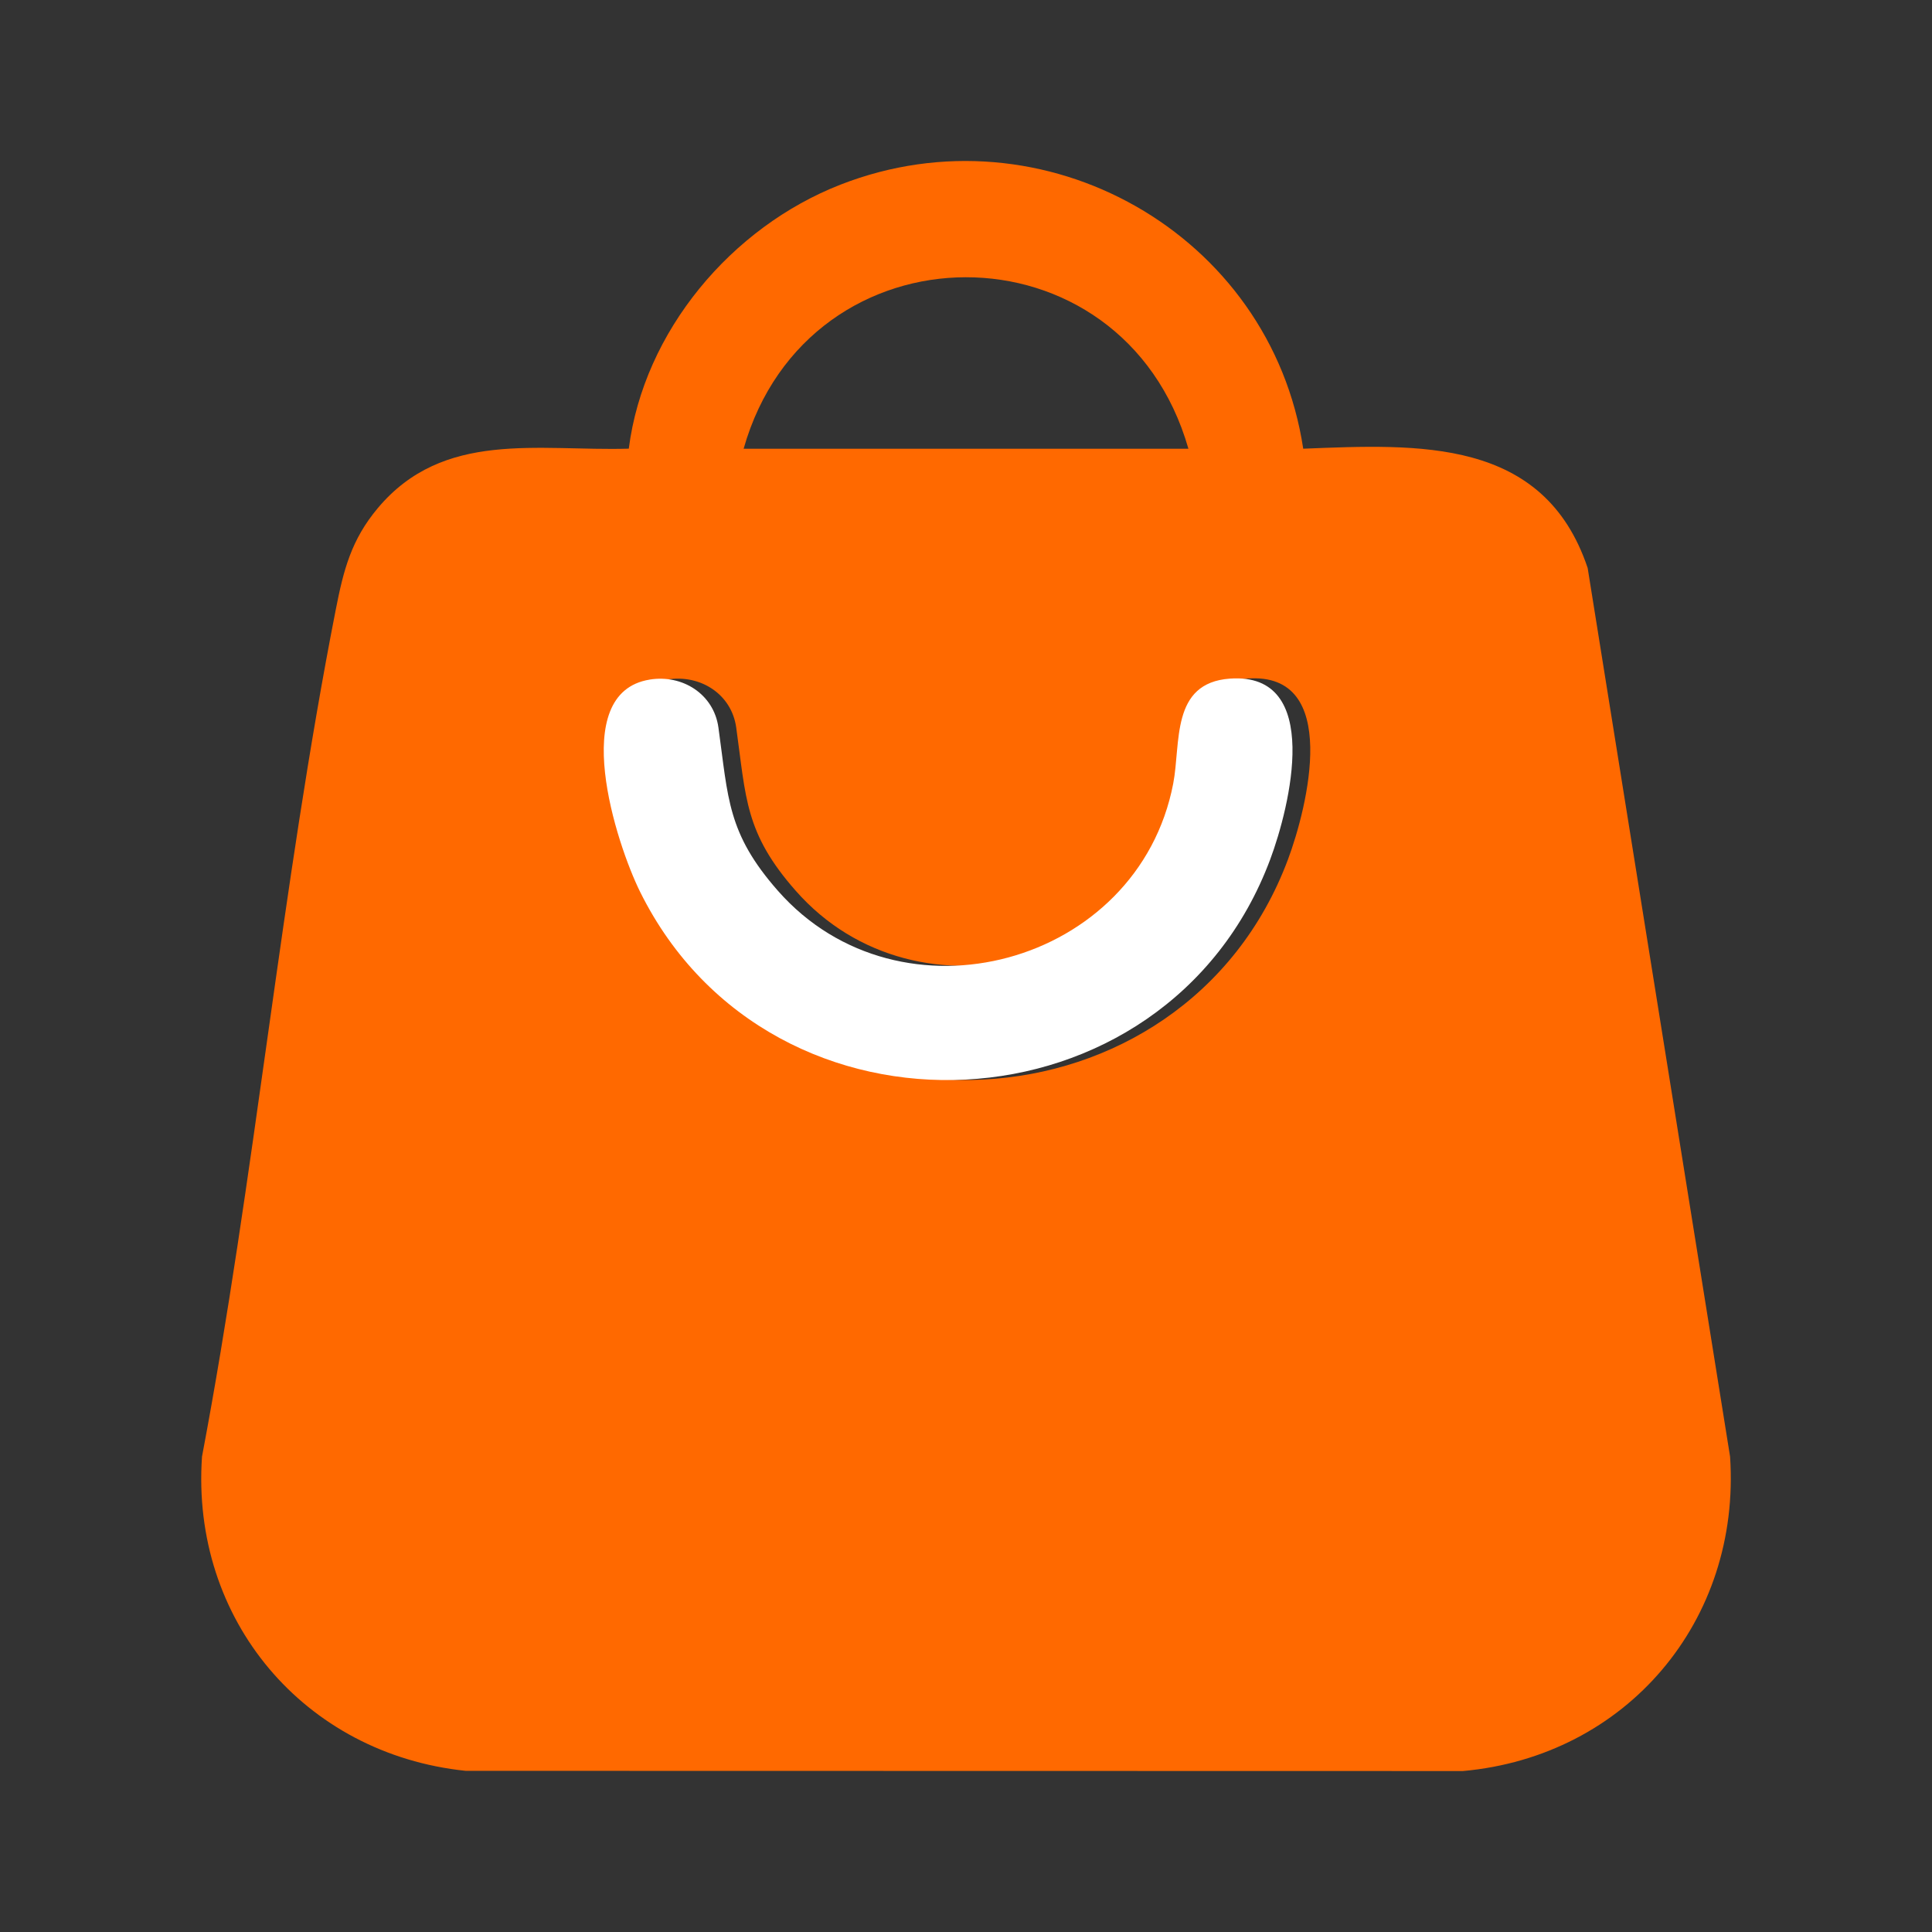 <svg width="48" height="48" viewBox="0 0 48 48" fill="none" xmlns="http://www.w3.org/2000/svg">
<rect x="0" y="0" width="48" height="48" fill="#333333" stroke="none"/>
<g id="_&#233;&#141;&#165;&#230;&#131;&#167;&#231;&#156;&#176;_1" clip-path="url(#clip0_89_4578)">
<path id="Vector" d="M32.379 11.148C35.242 11.035 38.356 10.865 39.445 14.111L42.983 36.188C43.258 40.274 40.403 43.635 36.347 44.001L11.57 43.996C7.561 43.579 4.737 40.242 5.019 36.188C6.331 29.252 6.985 22.056 8.342 15.146C8.536 14.158 8.726 13.412 9.387 12.623C11.02 10.678 13.364 11.212 15.622 11.147C15.994 8.229 18.174 5.644 20.883 4.587C25.929 2.617 31.57 5.804 32.378 11.147L32.379 11.148ZM29.526 11.149C27.897 5.455 20.085 5.481 18.475 11.149H29.526ZM16.581 16.884C14.534 17.216 15.752 20.962 16.348 22.162C19.623 28.757 29.422 28.263 32.001 21.348C32.482 20.059 33.325 16.692 30.999 16.858C29.521 16.965 29.784 18.462 29.59 19.468C28.721 23.98 22.806 25.584 19.768 22.129C18.507 20.696 18.537 19.839 18.291 18.074C18.174 17.239 17.394 16.751 16.582 16.882L16.581 16.884Z" fill="#FF6900"/>
<path id="Vector_2" d="M16.14 16.884C16.952 16.752 17.733 17.241 17.849 18.075C18.095 19.84 18.067 20.697 19.326 22.13C22.366 25.587 28.28 23.981 29.148 19.469C29.342 18.463 29.081 16.966 30.557 16.86C32.884 16.693 32.04 20.06 31.559 21.349C28.98 28.263 19.18 28.759 15.906 22.163C15.311 20.964 14.092 17.216 16.139 16.885L16.14 16.884Z" fill="white"/>
</g>
<defs>
<clipPath id="clip0_89_4578">
<rect width="48" height="48" fill="white"/>
</clipPath>
</defs>
</svg>
